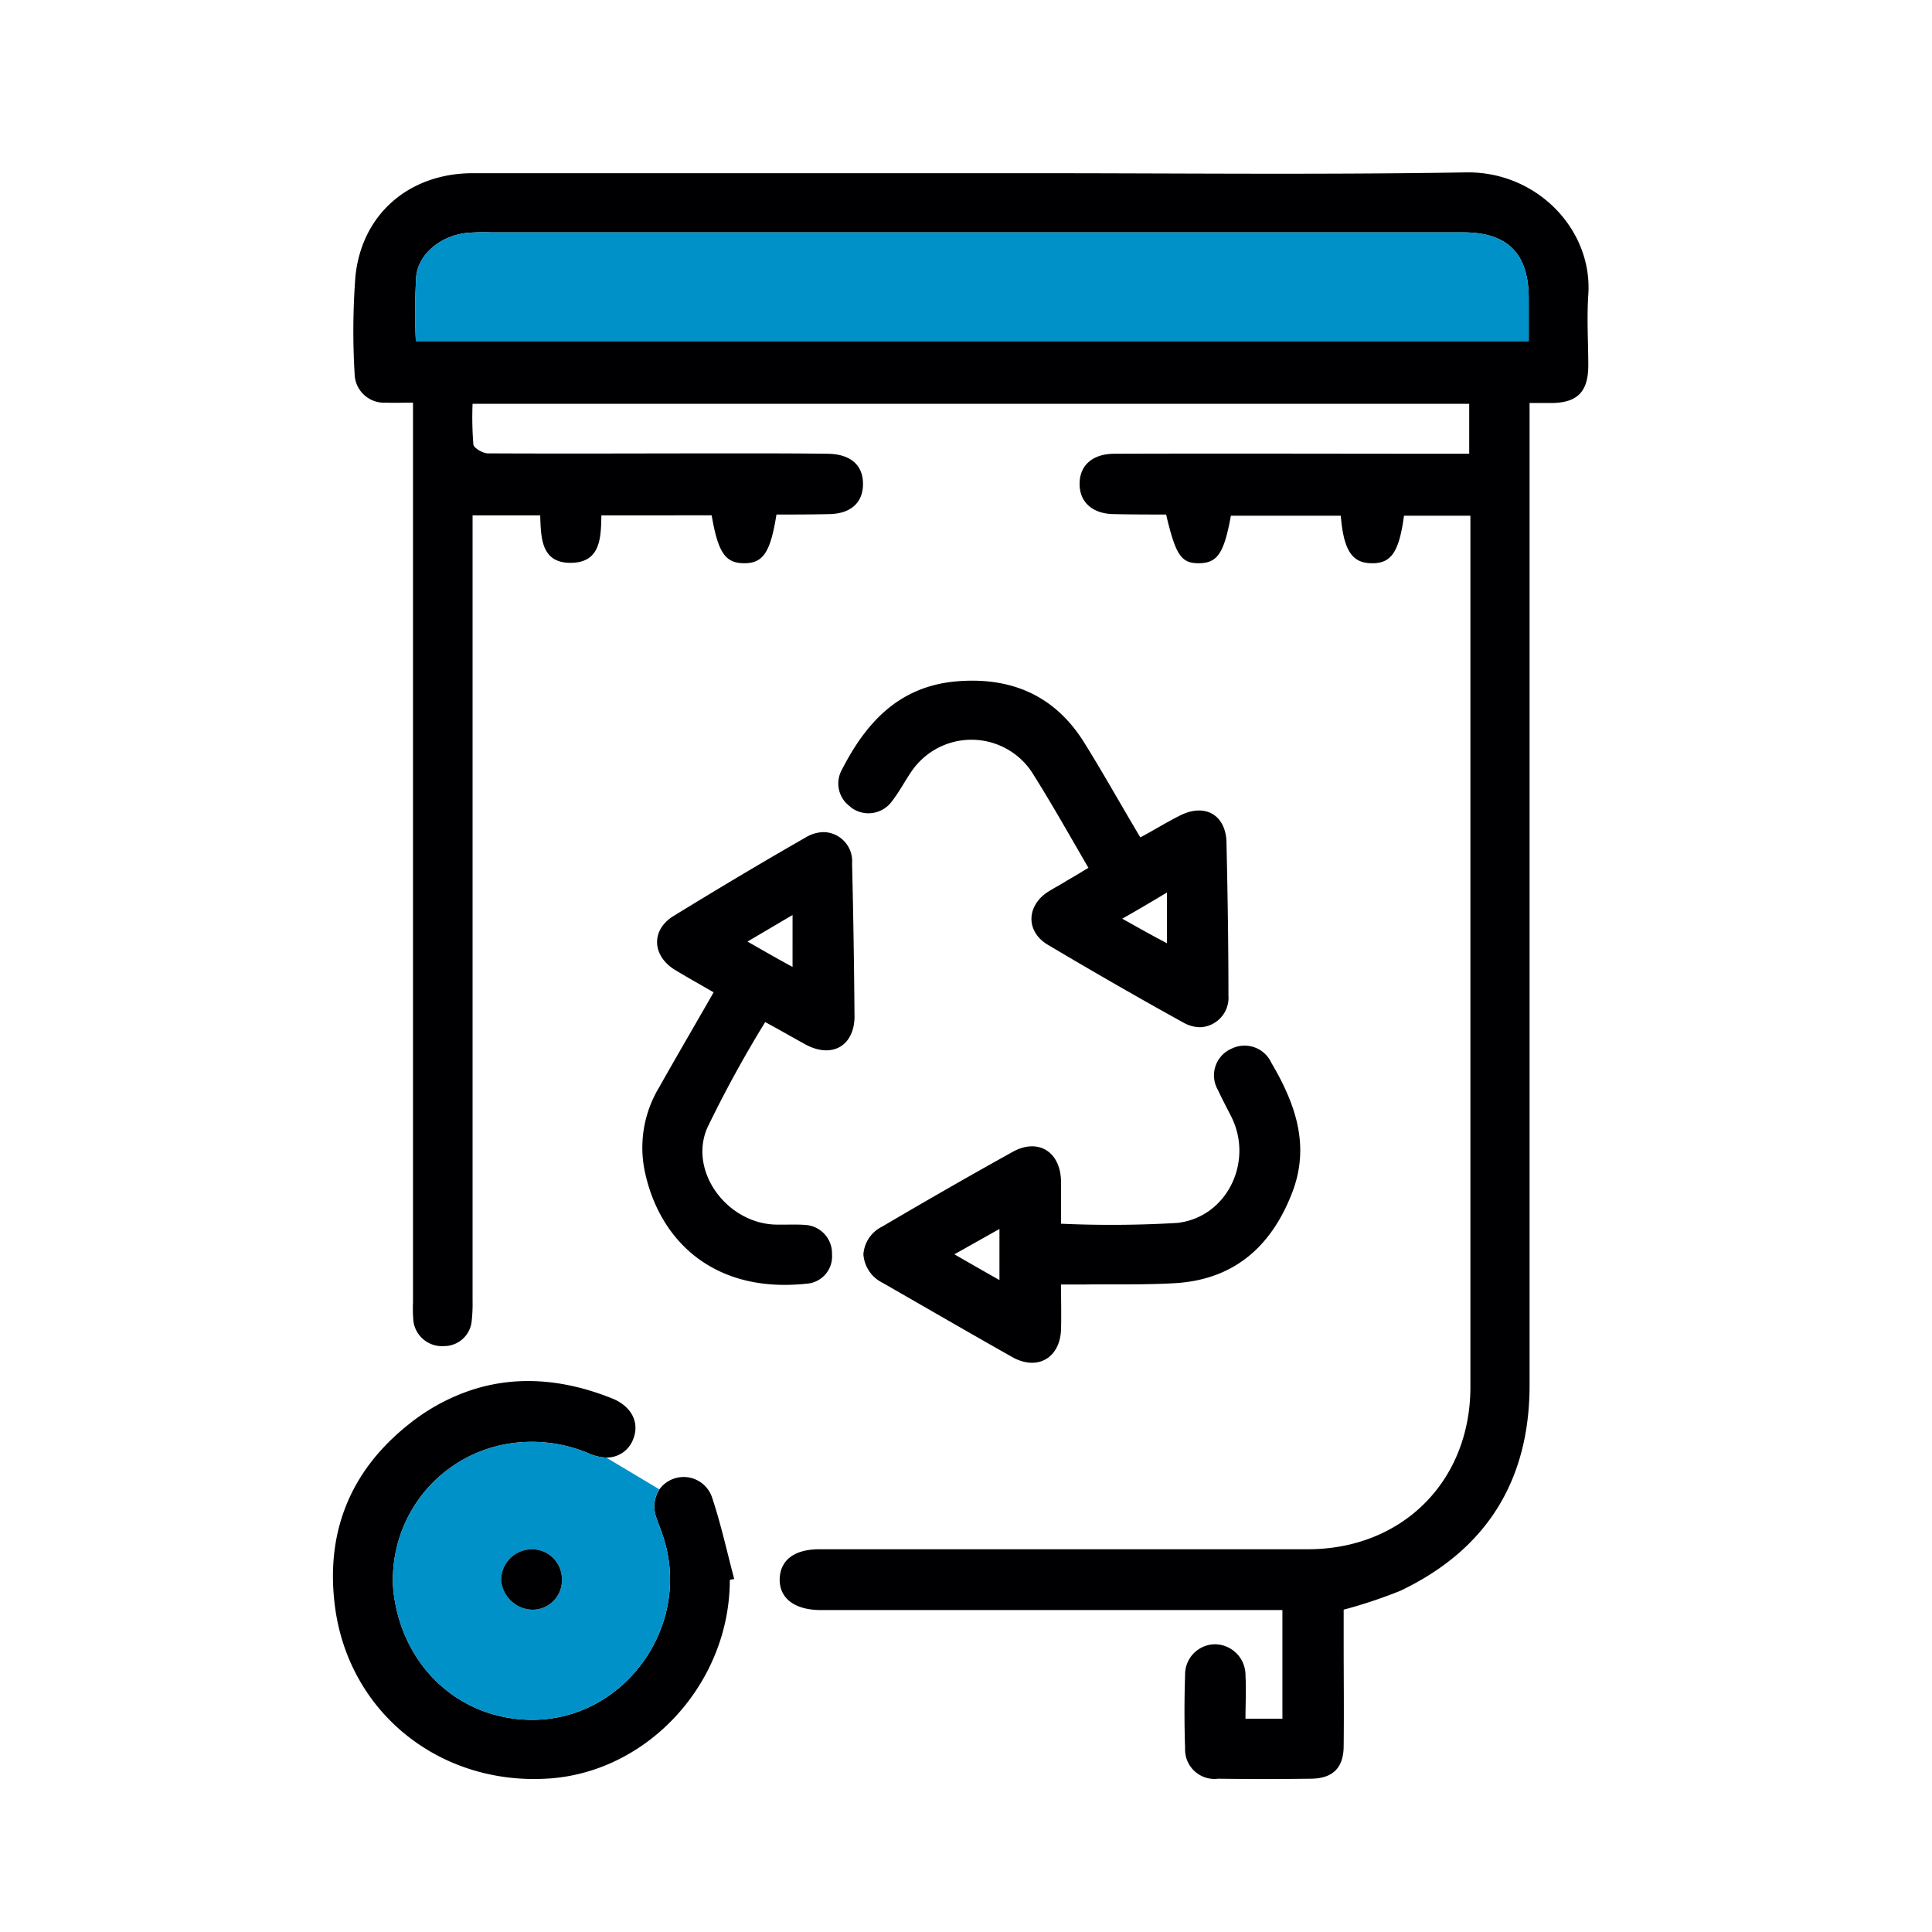 <svg xmlns="http://www.w3.org/2000/svg" xmlns:xlink="http://www.w3.org/1999/xlink" width="184" height="184" viewBox="0 0 184 184"><defs><style>.a{fill:none;}.b{clip-path:url(#a);}.c{fill:#000003;}.d{fill:#0091c9;}</style><clipPath id="a"><rect class="a" width="184" height="184"/></clipPath></defs><g class="b"><path class="c" d="M114.74,4.284c6.747-.115,12.075,5.443,11.653,11.653-.153,2.262,0,4.562,0,6.823-.038,2.415-1.035,3.45-3.45,3.488H120.8v93.533c0,9.085-4.1,15.678-12.305,19.588a46.934,46.934,0,0,1-5.4,1.8v3.143c0,3.258.038,6.517,0,9.813,0,2.108-1.035,3.143-3.182,3.143-2.913.038-5.865.038-8.778,0a2.8,2.8,0,0,1-3.143-2.875c-.077-2.338-.077-4.677,0-6.977a2.875,2.875,0,0,1,2.8-2.952,2.935,2.935,0,0,1,2.952,2.99c.077,1.3,0,2.645,0,4.1H97.26v-10.35H53.177c-2.415-.038-3.833-1.15-3.795-2.952v-.038c.077-1.8,1.418-2.8,3.795-2.8h46.5c8.97,0,15.448-6.44,15.487-15.372V36.983h-6.325c-.46,3.45-1.227,4.562-3.067,4.523-1.878,0-2.683-1.227-2.952-4.523H92.353c-.652,3.6-1.3,4.523-3.067,4.523-1.648,0-2.185-.728-3.1-4.638-1.61,0-3.258,0-4.907-.038-2.07,0-3.335-1.112-3.335-2.875s1.227-2.875,3.335-2.875c10.58-.038,21.16,0,31.74,0h2.032V26.326H20.133A32.142,32.142,0,0,0,20.21,30.2c.038.345.92.843,1.38.843,7.82.038,15.64,0,23.422,0,2.99,0,5.98,0,8.97.038,2.147.038,3.335,1.073,3.335,2.875s-1.188,2.875-3.335,2.875c-1.648.038-3.3.038-4.907.038-.575,3.6-1.265,4.638-3.067,4.638s-2.492-1-3.105-4.562H32.4c-.038,2.147-.077,4.485-2.875,4.523-2.875.038-2.875-2.377-2.952-4.523h-6.44v74.827a14.772,14.772,0,0,1-.077,1.84,2.641,2.641,0,0,1-2.645,2.453,2.743,2.743,0,0,1-2.913-2.377,14.138,14.138,0,0,1-.038-1.8V26.211c-.958,0-1.763.038-2.568,0A2.8,2.8,0,0,1,8.9,23.489a68.627,68.627,0,0,1,.077-9.315c.613-5.942,5.137-9.813,11.193-9.813h53.36c13.723,0,27.447.153,41.208-.077m5.98,16.062V16.168c-.038-4.178-2.032-6.172-6.248-6.172H21.9a19.879,19.879,0,0,0-2.147.038c-2.492.192-4.753,1.917-4.983,4.14a55.067,55.067,0,0,0-.038,6.172Z" transform="translate(24.874 12.134)"/><path class="d" d="M116.378,11.952V16.13H10.386a55.067,55.067,0,0,1,.038-6.172c.23-2.223,2.492-3.948,4.983-4.14a19.879,19.879,0,0,1,2.147-.038H110.13c4.217,0,6.21,1.993,6.248,6.172" transform="translate(29.216 16.35)"/><path class="c" d="M60.321,27.652c2.3,3.91,3.718,7.935,1.917,12.458-2.032,5.175-5.673,8.242-11.308,8.51-2.837.153-5.673.077-8.472.115H40.273c0,1.533.038,2.913,0,4.255-.077,2.722-2.223,3.987-4.6,2.683-4.14-2.338-8.242-4.715-12.382-7.092a3.273,3.273,0,0,1-1.84-2.722,3.2,3.2,0,0,1,1.8-2.645c4.1-2.415,8.242-4.792,12.382-7.092,2.453-1.38,4.6-.038,4.638,2.8v4.025a106.253,106.253,0,0,0,11.078-.077c4.753-.537,7.283-5.865,5.137-10.12-.422-.843-.882-1.687-1.265-2.53a2.767,2.767,0,0,1,1.3-3.948,2.8,2.8,0,0,1,3.795,1.38M34.408,48.314V43.445c-1.495.843-2.722,1.533-4.293,2.415,1.533.882,2.8,1.61,4.293,2.453" transform="translate(60.778 73.598)"/><path class="c" d="M57.8,32.291c.111,4.868.188,9.737.188,14.6a2.813,2.813,0,0,1-2.718,3.028,3.318,3.318,0,0,1-1.537-.422c-4.37-2.415-8.7-4.907-12.957-7.437-2.1-1.265-2.032-3.68,0-5.022.613-.383,1.265-.728,1.878-1.112.613-.345,1.227-.728,2-1.188-1.878-3.22-3.569-6.248-5.443-9.2a6.913,6.913,0,0,0-11.423.038c-.652.958-1.188,1.993-1.917,2.913a2.76,2.76,0,0,1-3.722.575c-.188-.153-.379-.307-.537-.46a2.7,2.7,0,0,1-.533-3.028C23.341,21.1,26.4,17.571,31.847,17c5.179-.5,9.4,1.15,12.271,5.6,1.878,2.99,3.6,6.1,5.478,9.238,1.3-.69,2.457-1.418,3.684-2.032,2.373-1.265,4.443-.192,4.523,2.492m-5.673,9.622v-4.83c-1.537.92-2.764,1.648-4.255,2.492,1.572.882,2.795,1.572,4.255,2.338" transform="translate(59.007 47.913)"/><path class="c" d="M36.172,38.115c.038,2.913-2.147,4.178-4.715,2.76-1.188-.652-2.377-1.342-3.795-2.108a113.482,113.482,0,0,0-5.52,10.082c-1.763,4.1,1.8,8.97,6.363,9.2,1,.038,1.993-.038,2.99.038a2.705,2.705,0,0,1,2.53,2.76v.038a2.6,2.6,0,0,1-2.453,2.8c-8.7.92-13.877-3.987-15.333-10.5a11.1,11.1,0,0,1,1.3-8.165c1.687-2.99,3.412-5.942,5.213-9.085-1.38-.805-2.568-1.457-3.757-2.185-2.147-1.38-2.185-3.8-.038-5.1,4.178-2.568,8.357-5.06,12.573-7.475a3.4,3.4,0,0,1,1.725-.5,2.773,2.773,0,0,1,2.683,2.99c.115,4.792.192,9.622.23,14.452m-5.9-4.6V28.57L25.976,31.1c1.61.92,2.875,1.648,4.293,2.415" transform="translate(45.213 58.574)"/><path class="c" d="M46.491,53.178a1.574,1.574,0,0,0-.422.077c0,9.7-7.628,18.17-17.058,18.9-10.2.767-18.9-5.9-20.47-15.832-1.112-7.283,1.227-13.378,7.015-17.94a19.123,19.123,0,0,1,5.482-3.067c4.408-1.572,9.085-1.265,13.915.69,1.8.767,2.53,2.3,1.917,3.833A2.684,2.684,0,0,1,34.3,41.6a4.512,4.512,0,0,1-1.457-.307,13.923,13.923,0,0,0-8.893-.8,13.108,13.108,0,0,0-9.928,13.723c.728,6.938,5.865,12,12.535,12.343,9.238.5,16.173-8.932,13.068-17.71-.153-.46-.345-.92-.494-1.38a3.034,3.034,0,0,1,.23-2.837,2.854,2.854,0,0,1,5.018.767c.843,2.53,1.422,5.175,2.112,7.782" transform="translate(23.437 97.215)"/><path class="d" d="M35.426,44.573c3.105,8.778-3.833,18.208-13.072,17.71-6.67-.345-11.807-5.4-12.535-12.343a13.108,13.108,0,0,1,9.928-13.723,13.923,13.923,0,0,1,8.893.8,4.512,4.512,0,0,0,1.457.307l5.06,3.028a3.034,3.034,0,0,0-.23,2.837c.153.46.345.92.5,1.38M23.083,51.818a2.807,2.807,0,0,0,2.8-2.875,2.851,2.851,0,0,0-2.99-2.875,2.947,2.947,0,0,0-2.8,2.952,3.07,3.07,0,0,0,2.99,2.8" transform="translate(27.636 101.488)"/><path class="c" d="M18.24,41.37a2.807,2.807,0,0,1-2.8,2.875,3.07,3.07,0,0,1-2.99-2.8,2.947,2.947,0,0,1,2.8-2.952,2.851,2.851,0,0,1,2.99,2.875" transform="translate(35.277 109.061)"/></g></svg>